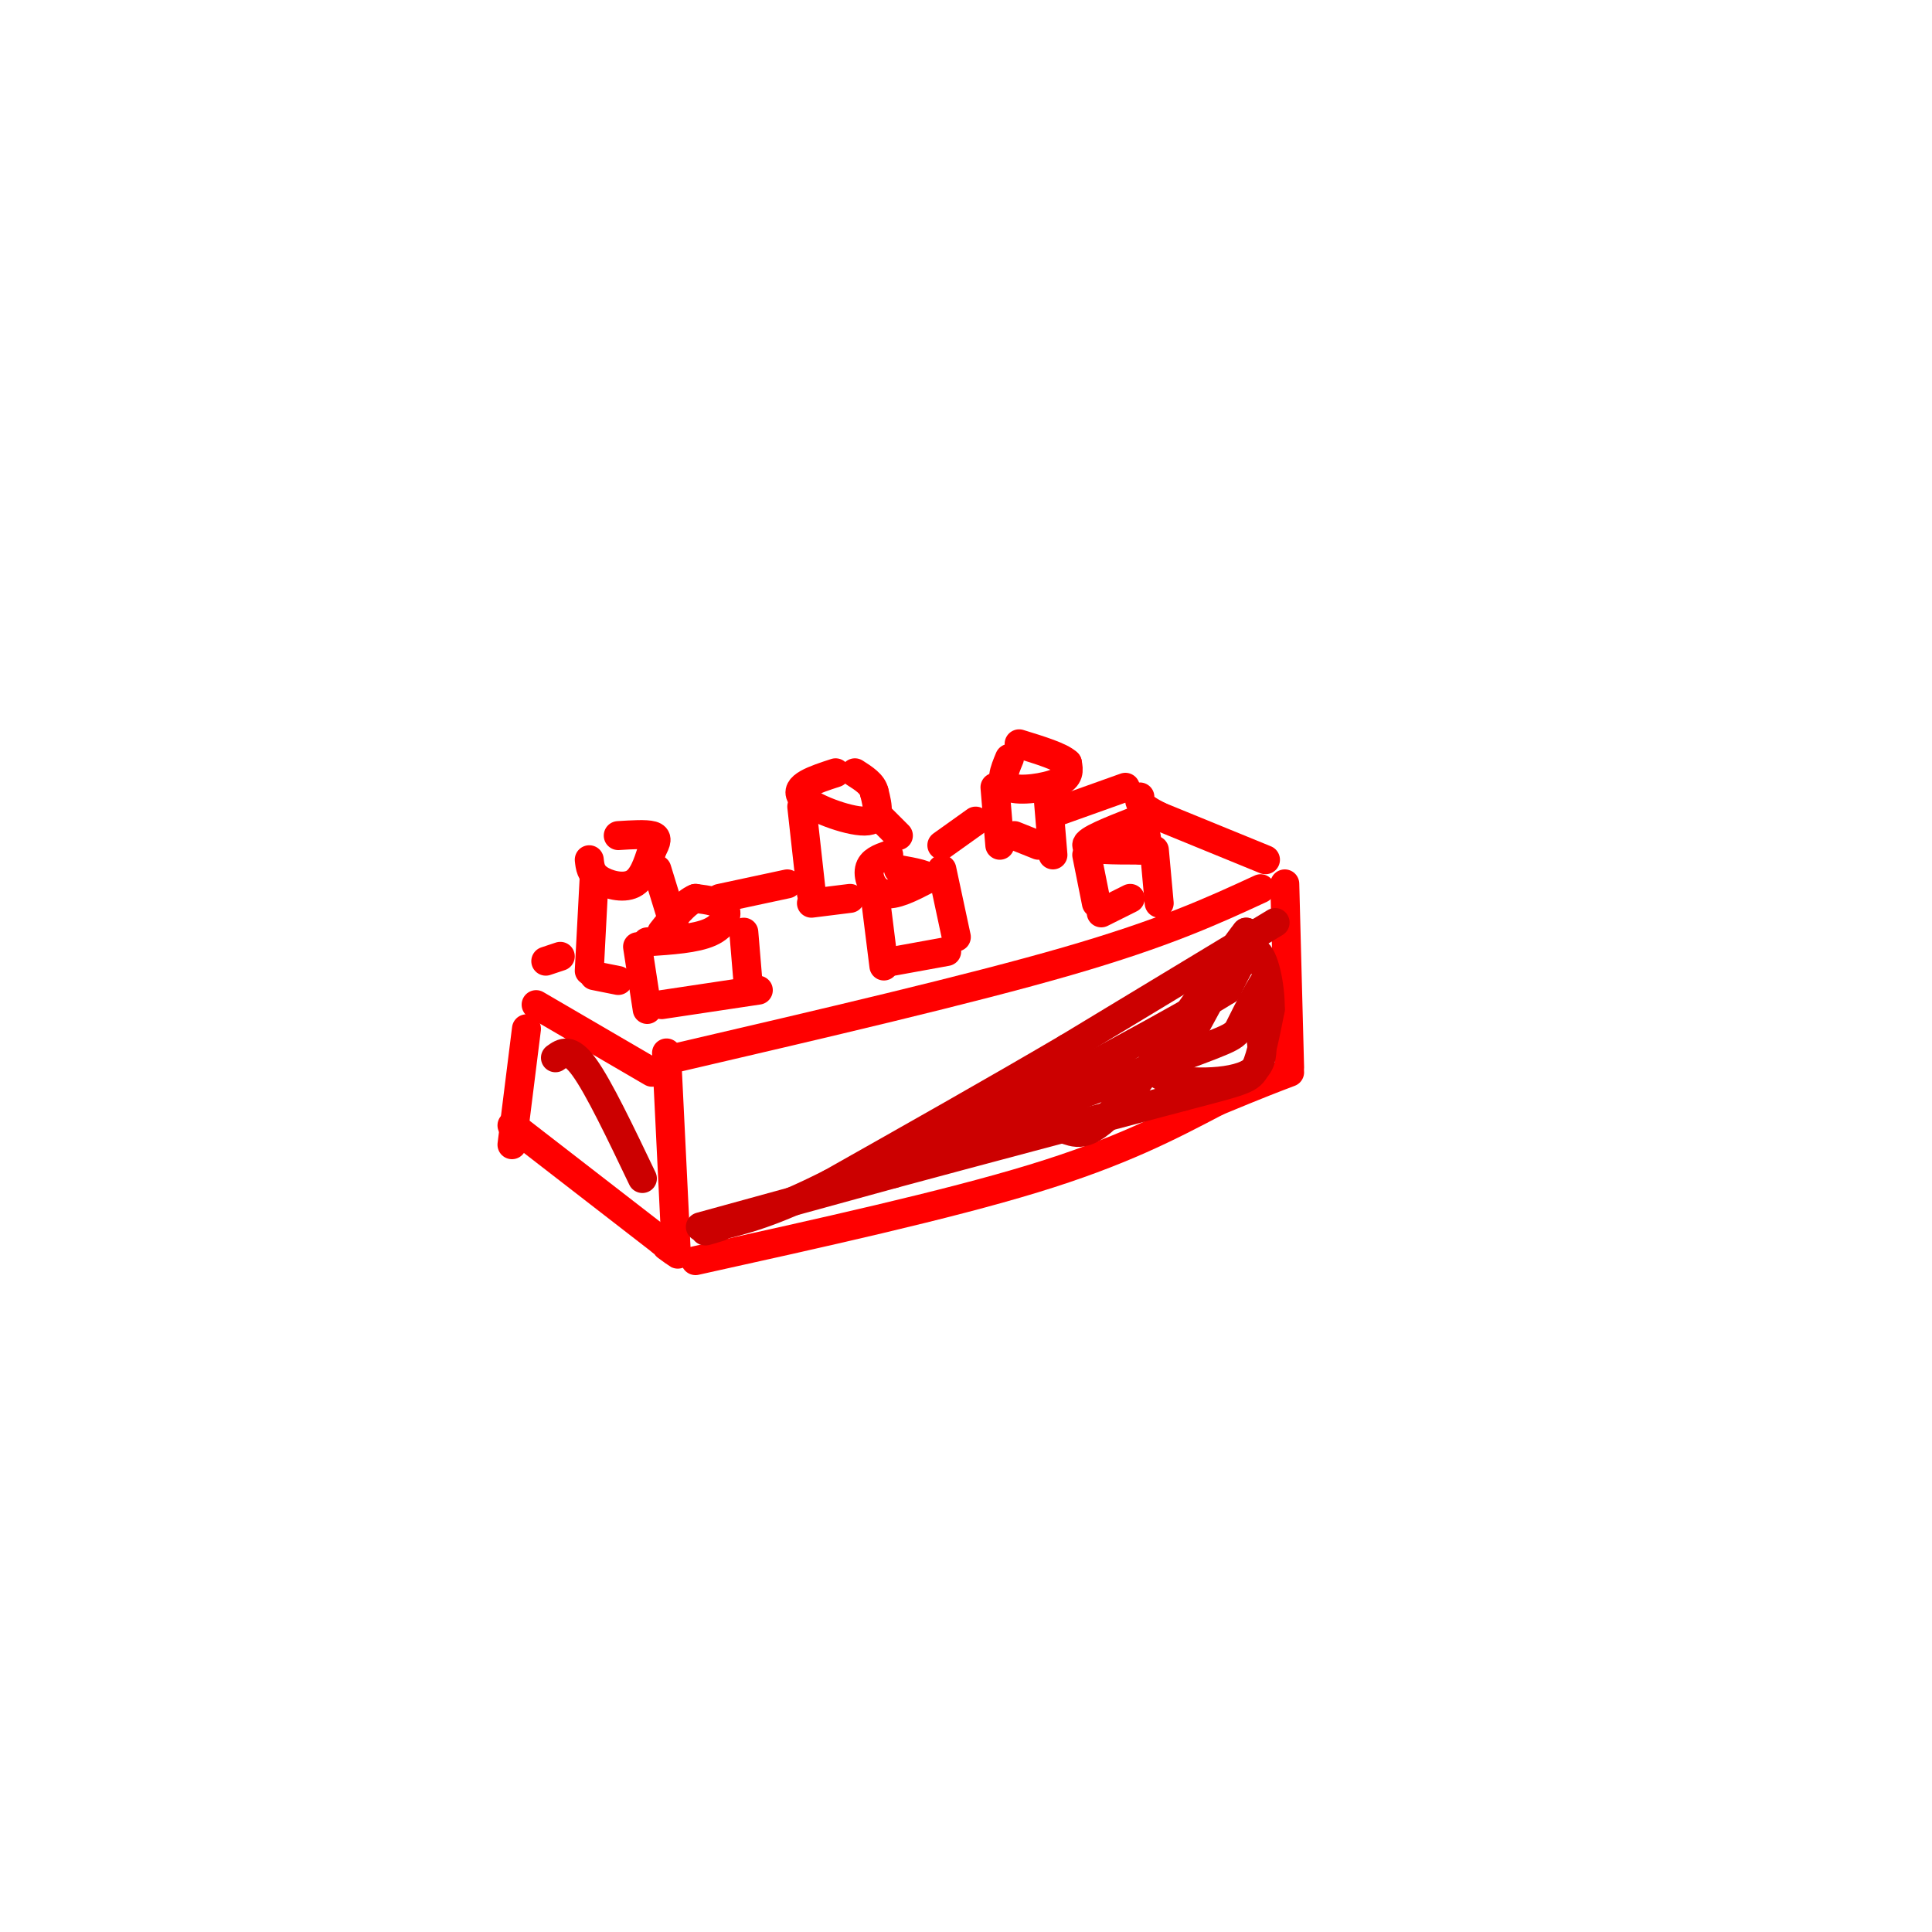 <svg viewBox='0 0 400 400' version='1.1' xmlns='http://www.w3.org/2000/svg' xmlns:xlink='http://www.w3.org/1999/xlink'><g fill='none' stroke='rgb(255,0,0)' stroke-width='6' stroke-linecap='round' stroke-linejoin='round'><path d='M140,219c30.417,-7.083 60.833,-14.167 81,-20c20.167,-5.833 30.083,-10.417 40,-15'/><path d='M144,261c26.000,-5.750 52.000,-11.500 70,-17c18.000,-5.500 28.000,-10.750 38,-16'/><path d='M252,228c8.833,-3.667 11.917,-4.833 15,-6'/><path d='M266,183c0.000,0.000 1.000,38.000 1,38'/><path d='M138,218c0.000,0.000 2.000,41.000 2,41'/><path d='M106,233c0.000,0.000 31.000,24.000 31,24'/><path d='M137,257c5.333,4.167 3.167,2.583 1,1'/><path d='M111,208c0.000,0.000 24.000,14.000 24,14'/><path d='M109,213c0.000,0.000 -3.000,24.000 -3,24'/><path d='M134,195c5.022,-0.333 10.044,-0.667 13,-2c2.956,-1.333 3.844,-3.667 3,-5c-0.844,-1.333 -3.422,-1.667 -6,-2'/><path d='M144,186c-2.167,0.833 -4.583,3.917 -7,7'/><path d='M132,196c0.000,0.000 2.000,13.000 2,13'/><path d='M154,193c0.000,0.000 1.000,12.000 1,12'/><path d='M184,177c-1.822,0.644 -3.644,1.289 -4,3c-0.356,1.711 0.756,4.489 3,5c2.244,0.511 5.622,-1.244 9,-3'/><path d='M192,182c0.500,-0.833 -2.750,-1.417 -6,-2'/><path d='M181,184c0.000,0.000 2.000,16.000 2,16'/><path d='M195,180c0.000,0.000 3.000,14.000 3,14'/><path d='M235,170c-5.083,2.000 -10.167,4.000 -10,5c0.167,1.000 5.583,1.000 11,1'/><path d='M236,176c2.000,-0.500 1.500,-2.250 1,-4'/><path d='M225,177c0.000,0.000 2.000,10.000 2,10'/><path d='M239,176c0.000,0.000 1.000,11.000 1,11'/><path d='M262,178c0.000,0.000 -22.000,-9.000 -22,-9'/><path d='M240,169c-4.333,-2.167 -4.167,-3.083 -4,-4'/><path d='M209,157c-1.067,2.556 -2.133,5.111 0,6c2.133,0.889 7.467,0.111 10,-1c2.533,-1.111 2.267,-2.556 2,-4'/><path d='M221,158c-1.333,-1.333 -5.667,-2.667 -10,-4'/><path d='M206,163c0.000,0.000 1.000,12.000 1,12'/><path d='M217,165c0.000,0.000 1.000,12.000 1,12'/><path d='M173,160c-4.356,1.422 -8.711,2.844 -7,5c1.711,2.156 9.489,5.044 13,5c3.511,-0.044 2.756,-3.022 2,-6'/><path d='M181,164c-0.333,-1.667 -2.167,-2.833 -4,-4'/><path d='M166,167c0.000,0.000 2.000,18.000 2,18'/><path d='M182,169c0.000,0.000 4.000,4.000 4,4'/><path d='M122,178c0.156,1.422 0.311,2.844 2,4c1.689,1.156 4.911,2.044 7,1c2.089,-1.044 3.044,-4.022 4,-7'/><path d='M135,176c0.933,-1.756 1.267,-2.644 0,-3c-1.267,-0.356 -4.133,-0.178 -7,0'/><path d='M123,182c0.000,0.000 -1.000,19.000 -1,19'/><path d='M136,180c0.000,0.000 4.000,13.000 4,13'/><path d='M233,163c0.000,0.000 -14.000,5.000 -14,5'/><path d='M202,170c0.000,0.000 -7.000,5.000 -7,5'/><path d='M163,183c0.000,0.000 -14.000,3.000 -14,3'/><path d='M116,198c0.000,0.000 -3.000,1.000 -3,1'/><path d='M168,187c0.000,0.000 8.000,-1.000 8,-1'/><path d='M185,199c0.000,0.000 11.000,-2.000 11,-2'/><path d='M228,189c0.000,0.000 6.000,-3.000 6,-3'/><path d='M210,173c0.000,0.000 5.000,2.000 5,2'/><path d='M123,202c0.000,0.000 5.000,1.000 5,1'/><path d='M137,208c0.000,0.000 20.000,-3.000 20,-3'/></g>
<g fill='none' stroke='rgb(204,0,0)' stroke-width='6' stroke-linecap='round' stroke-linejoin='round'><path d='M264,191c0.000,0.000 -43.000,26.000 -43,26'/><path d='M221,217c-15.333,9.000 -32.167,18.500 -49,28'/><path d='M172,245c-12.167,6.167 -18.083,7.583 -24,9'/><path d='M148,254c-3.833,1.500 -1.417,0.750 1,0'/><path d='M145,254c0.000,0.000 40.000,-11.000 40,-11'/><path d='M185,243c16.667,-4.500 38.333,-10.250 60,-16'/><path d='M245,227c12.533,-3.289 13.867,-3.511 15,-6c1.133,-2.489 2.067,-7.244 3,-12'/><path d='M263,209c0.067,-4.889 -1.267,-11.111 -3,-12c-1.733,-0.889 -3.867,3.556 -6,8'/><path d='M254,205c-9.833,6.167 -31.417,17.583 -53,29'/><path d='M201,234c-13.311,6.822 -20.089,9.378 -22,10c-1.911,0.622 1.044,-0.689 4,-2'/><path d='M183,242c10.833,-4.167 35.917,-13.583 61,-23'/><path d='M244,219c12.060,-4.524 11.708,-4.333 13,-7c1.292,-2.667 4.226,-8.190 5,-9c0.774,-0.810 -0.613,3.095 -2,7'/><path d='M260,210c0.583,3.667 3.042,9.333 -1,12c-4.042,2.667 -14.583,2.333 -18,1c-3.417,-1.333 0.292,-3.667 4,-6'/><path d='M245,217c2.833,-5.000 7.917,-14.500 13,-24'/><path d='M258,193c-2.733,3.244 -16.067,23.356 -24,33c-7.933,9.644 -10.467,8.822 -13,8'/><path d='M115,219c1.500,-1.083 3.000,-2.167 6,2c3.000,4.167 7.500,13.583 12,23'/></g>
</svg>